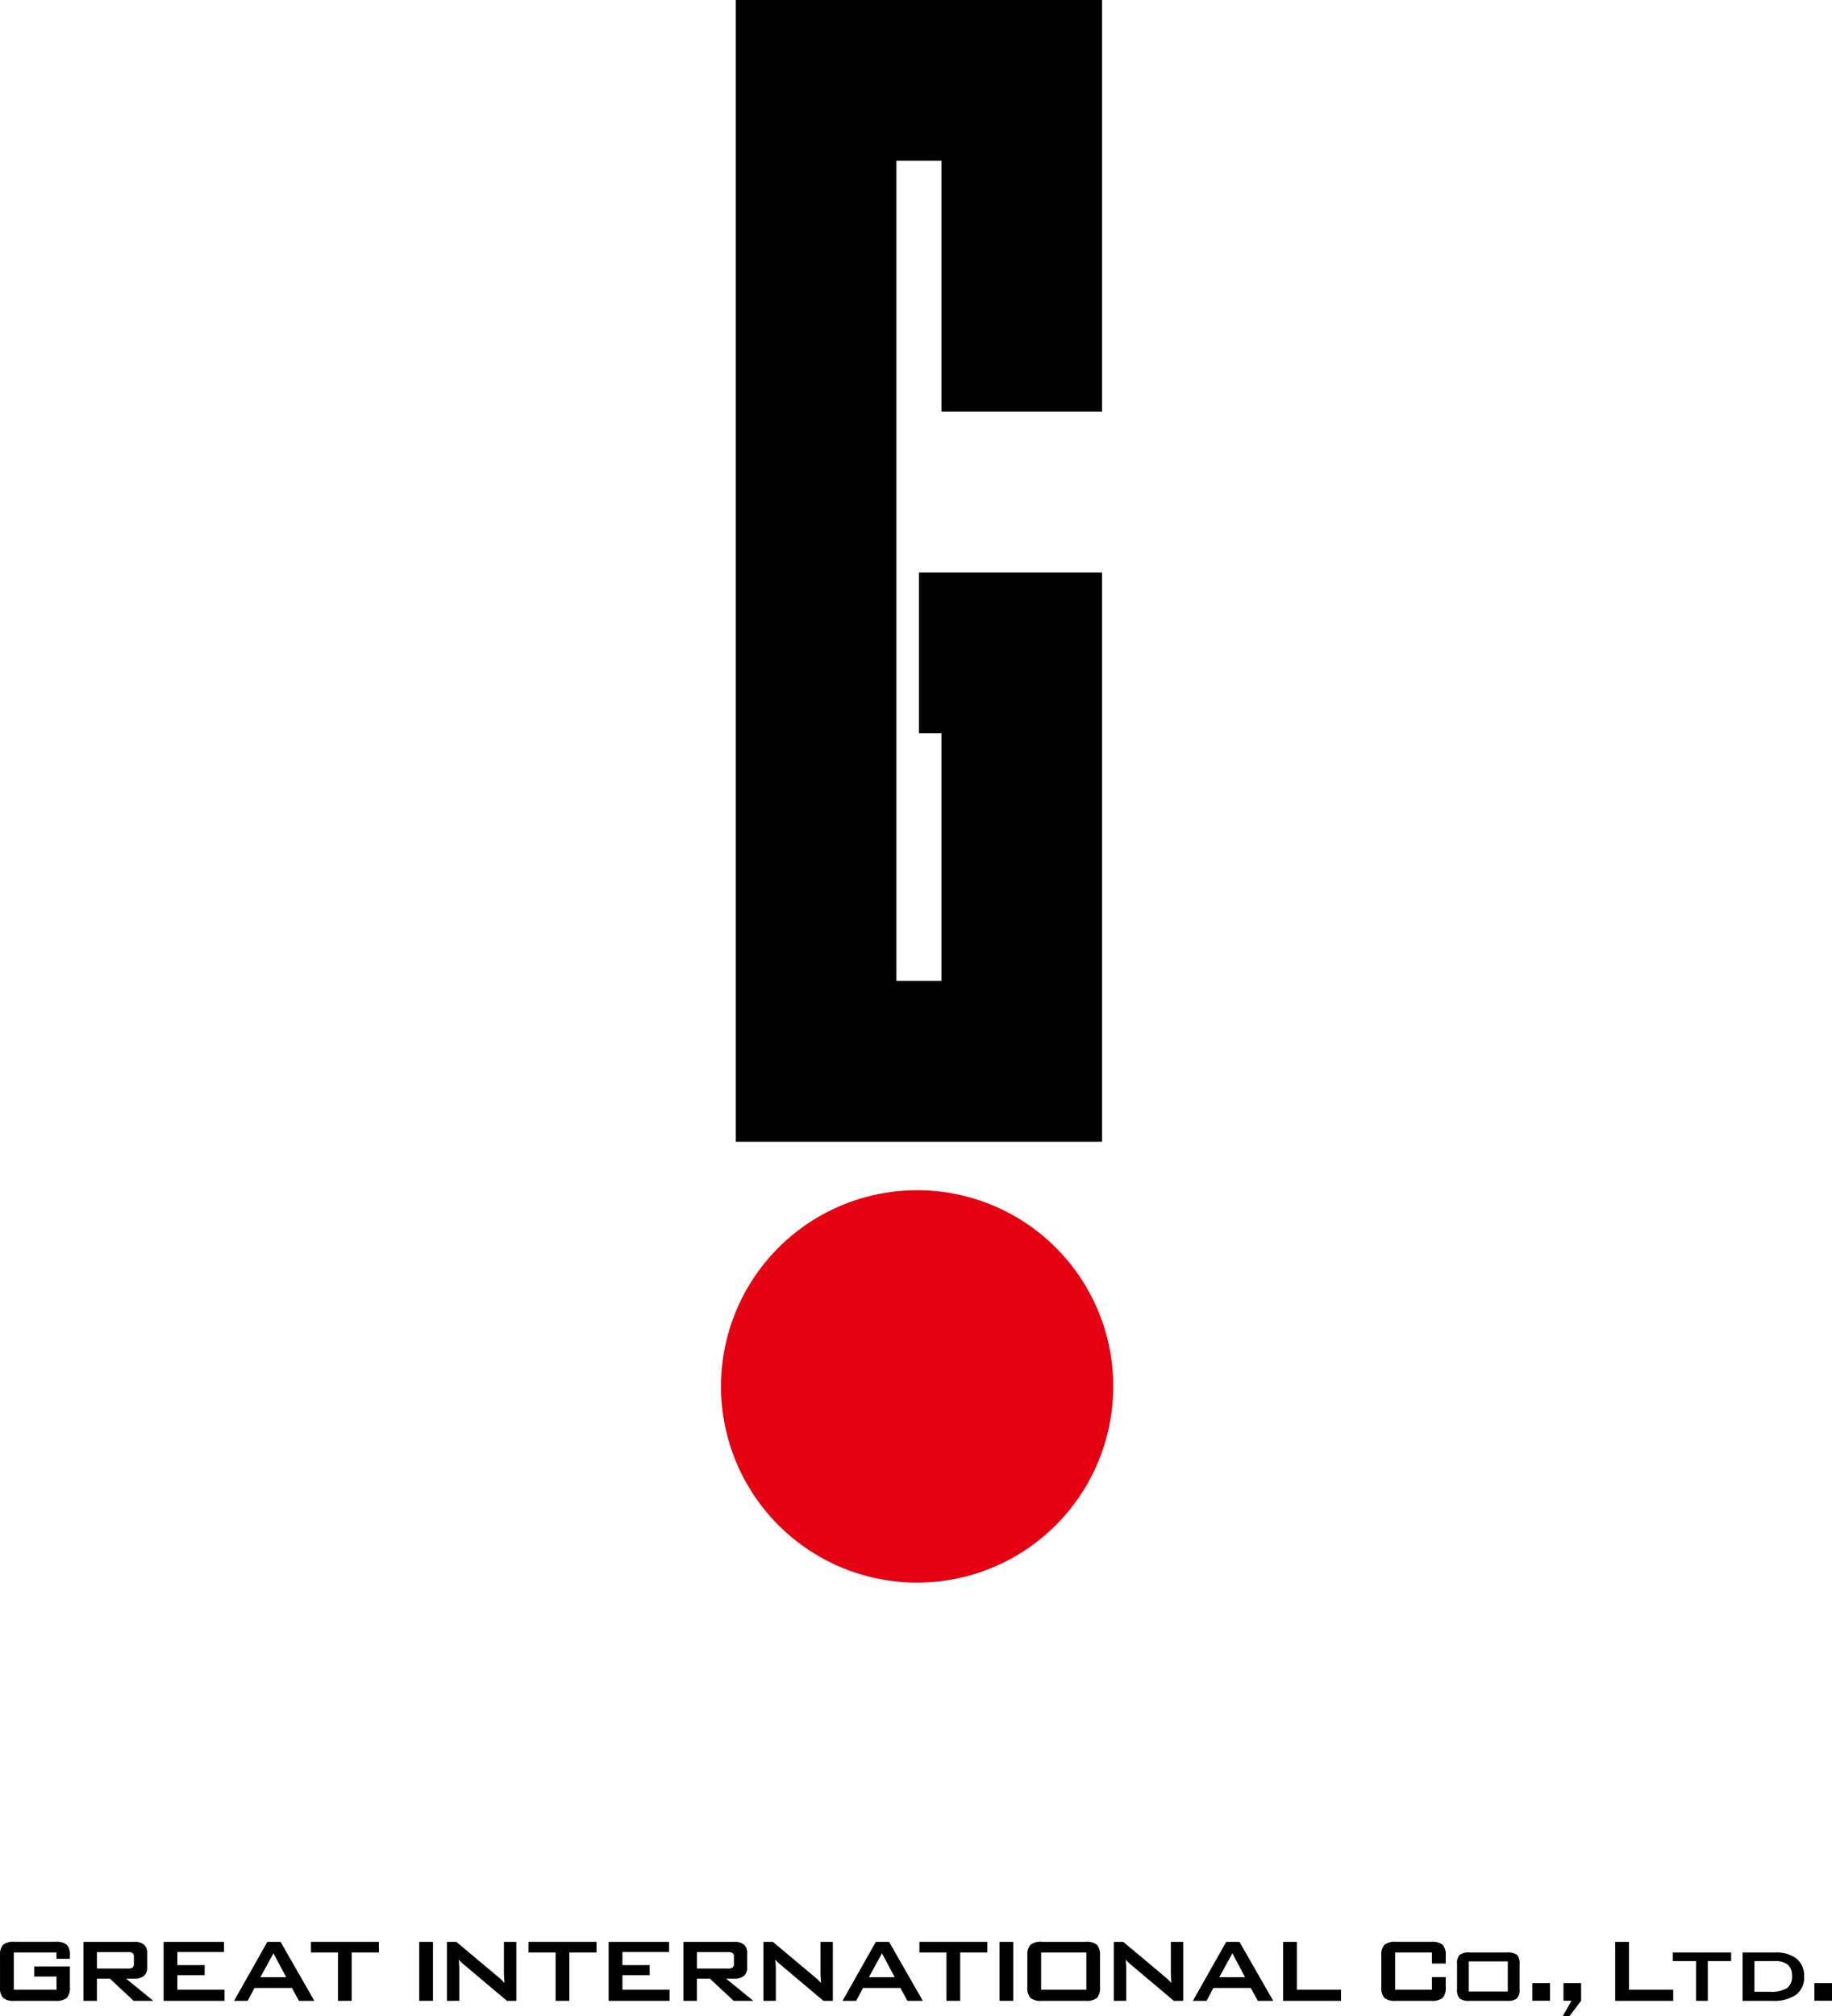 <svg xmlns="http://www.w3.org/2000/svg" width="320" height="352" viewBox="0 0 320 352">
  <g id="グループ_1061" data-name="グループ 1061" transform="translate(-2291 -905)">
    <g id="グループ_1059" data-name="グループ 1059" transform="translate(2417 905)">
      <g id="グループ_152" data-name="グループ 152" transform="translate(0 0)">
        <path id="パス_234" data-name="パス 234" d="M1279.252,963.223a34.256,34.256,0,1,0,34.224,34.241A34.233,34.233,0,0,0,1279.252,963.223Z" transform="translate(-1245.022 -755.403)" fill="#e50012"/>
        <path id="パス_235" data-name="パス 235" d="M1249.868,565V764.353h63.966v-99.4h-31.983v28.078h3.932v43.239h-7.864v-143.2h7.864v43.81h28.051V565Z" transform="translate(-1247.341 -565)"/>
      </g>
    </g>
    <g id="グループ_1060" data-name="グループ 1060" transform="translate(2291 1244.05)">
      <g id="グループ_155" data-name="グループ 155">
        <g id="グループ_154" data-name="グループ 154">
          <path id="パス_236" data-name="パス 236" d="M1013.678,1216.541h-7.463v6.508h7.463v-2.3h-3.9v-1.759h6.238v3.558a2.706,2.706,0,0,1-.527,1.922,2.964,2.964,0,0,1-2.032.515h-7.087a2.953,2.953,0,0,1-2.032-.515,2.678,2.678,0,0,1-.527-1.922v-5.436a2.667,2.667,0,0,1,.527-1.913,2.969,2.969,0,0,1,2.032-.517h7.087a2.98,2.98,0,0,1,2.019.512,2.451,2.451,0,0,1,.54,1.822v.631h-2.335Z" transform="translate(-1003.807 -1214.684)"/>
          <path id="パス_237" data-name="パス 237" d="M1031.75,1224.987v-10.3h8.8a2.686,2.686,0,0,1,1.78.48,1.906,1.906,0,0,1,.557,1.526v2.422a1.9,1.9,0,0,1-.557,1.516,2.671,2.671,0,0,1-1.78.482h-1.341l4.755,3.876h-3.437l-4.152-3.876h-2.269v3.876Zm7.74-8.516h-5.38v2.88h5.38a1.442,1.442,0,0,0,.853-.184.781.781,0,0,0,.224-.644v-1.241a.747.747,0,0,0-.224-.626A1.442,1.442,0,0,0,1039.49,1216.471Z" transform="translate(-1017.18 -1214.684)"/>
          <path id="パス_238" data-name="パス 238" d="M1058.615,1224.987v-10.3h10.554v1.766h-8.151v2.3h4.767v1.756h-4.767v2.546h8.237v1.938Z" transform="translate(-1030.037 -1214.684)"/>
          <path id="パス_239" data-name="パス 239" d="M1082.211,1224.987l5.819-10.3h2.307l5.9,10.3h-2.693l-1.228-2.253h-6.53l-1.2,2.253Zm4.6-4.125h4.508l-2.226-4.177Z" transform="translate(-1041.329 -1214.684)"/>
          <path id="パス_240" data-name="パス 240" d="M1115.093,1216.541v8.445h-2.4v-8.445h-4.72v-1.857h11.865v1.857Z" transform="translate(-1053.658 -1214.684)"/>
          <path id="パス_241" data-name="パス 241" d="M1144.247,1224.987v-10.3h2.4v10.3Z" transform="translate(-1071.018 -1214.684)"/>
          <path id="パス_242" data-name="パス 242" d="M1153.531,1224.987v-10.3h1.639l7.244,6.074c.249.2.466.386.653.565a6.929,6.929,0,0,1,.514.553c-.036-.576-.061-.99-.071-1.221s-.025-.429-.025-.563v-5.408h2.16v10.3h-1.634l-7.564-6.366c-.182-.159-.34-.308-.479-.434s-.26-.268-.376-.4c.038.318.061.613.068.9s.03.522.03.734v5.561Z" transform="translate(-1075.461 -1214.684)"/>
          <path id="パス_243" data-name="パス 243" d="M1187.988,1216.541v8.445h-2.4v-8.445h-4.725v-1.857h11.872v1.857Z" transform="translate(-1088.54 -1214.684)"/>
          <path id="パス_244" data-name="パス 244" d="M1207.691,1224.987v-10.3h10.559v1.766H1210.1v2.3h4.763v1.756H1210.1v2.546h8.234v1.938Z" transform="translate(-1101.38 -1214.684)"/>
          <path id="パス_245" data-name="パス 245" d="M1232.742,1224.987v-10.3h8.8a2.688,2.688,0,0,1,1.78.48,1.906,1.906,0,0,1,.557,1.526v2.422a1.9,1.9,0,0,1-.557,1.516,2.673,2.673,0,0,1-1.78.482h-1.341l4.755,3.876h-3.436l-4.145-3.876h-2.269v3.876Zm7.74-8.516h-5.372v2.88h5.372a1.453,1.453,0,0,0,.852-.184.782.782,0,0,0,.232-.644v-1.241a.749.749,0,0,0-.232-.626A1.452,1.452,0,0,0,1240.482,1216.471Z" transform="translate(-1113.369 -1214.684)"/>
          <path id="パス_246" data-name="パス 246" d="M1259.549,1224.987v-10.3h1.641l7.254,6.074c.242.2.461.386.647.565a7.394,7.394,0,0,1,.515.553c-.035-.576-.066-.99-.078-1.221s-.018-.429-.018-.563v-5.408h2.161v10.3h-1.641l-7.556-6.366c-.182-.159-.34-.308-.479-.434s-.267-.268-.381-.4c.036.318.061.613.078.9s.025.522.025.734v5.561Z" transform="translate(-1126.198 -1214.684)"/>
          <path id="パス_247" data-name="パス 247" d="M1286.046,1224.987l5.819-10.3h2.307l5.9,10.3h-2.688l-1.233-2.253h-6.525l-1.2,2.253Zm4.6-4.125h4.508l-2.221-4.177Z" transform="translate(-1138.879 -1214.684)"/>
          <path id="パス_248" data-name="パス 248" d="M1376.93,1224.987v-10.3h1.634l7.256,6.074c.242.2.454.386.64.565a5.577,5.577,0,0,1,.522.553c-.038-.576-.061-.99-.073-1.221s-.018-.429-.018-.563v-5.408h2.153v10.3h-1.634l-7.556-6.366c-.189-.159-.346-.308-.484-.434s-.262-.268-.375-.4c.036.318.053.613.073.9s.022.522.022.734v5.561Z" transform="translate(-1182.374 -1214.684)"/>
          <path id="パス_249" data-name="パス 249" d="M1403.412,1224.987l5.822-10.3h2.312l5.9,10.3h-2.693l-1.235-2.253h-6.523l-1.2,2.253Zm4.606-4.125h4.508l-2.216-4.177Z" transform="translate(-1195.047 -1214.684)"/>
          <path id="パス_250" data-name="パス 250" d="M1318.921,1216.541v8.445h-2.4v-8.445h-4.727v-1.857h11.867v1.857Z" transform="translate(-1151.201 -1214.684)"/>
          <path id="パス_251" data-name="パス 251" d="M1338.624,1224.987v-10.3h2.408v10.3Z" transform="translate(-1164.042 -1214.684)"/>
          <path id="パス_252" data-name="パス 252" d="M1347.967,1217.129a2.689,2.689,0,0,1,.527-1.922,2.939,2.939,0,0,1,2.032-.522h7.581a2.934,2.934,0,0,1,2.027.522,2.717,2.717,0,0,1,.521,1.922v5.421a2.7,2.7,0,0,1-.521,1.922,2.95,2.95,0,0,1-2.027.515h-7.581a2.954,2.954,0,0,1-2.032-.515,2.673,2.673,0,0,1-.527-1.922Zm2.4,5.92h7.9v-6.508h-7.9Z" transform="translate(-1168.513 -1214.684)"/>
          <path id="パス_253" data-name="パス 253" d="M1433.633,1224.987v-10.3h2.4v8.365h7.72v1.938Z" transform="translate(-1209.51 -1214.684)"/>
          <path id="パス_254" data-name="パス 254" d="M1475.383,1216.541h-6.434v6.508h6.434v-2.211h2.407v1.711a2.671,2.671,0,0,1-.532,1.922,2.983,2.983,0,0,1-2.035.515H1469.1a2.978,2.978,0,0,1-2.032-.515,2.673,2.673,0,0,1-.527-1.922v-5.421a2.69,2.69,0,0,1,.527-1.922,2.962,2.962,0,0,1,2.032-.522h6.124a2.967,2.967,0,0,1,2.035.522,2.687,2.687,0,0,1,.532,1.922v1.35h-2.407Z" transform="translate(-1225.259 -1214.684)"/>
          <path id="パス_255" data-name="パス 255" d="M1491.9,1220.237a2.123,2.123,0,0,1,.454-1.574,2.607,2.607,0,0,1,1.737-.419h6.54a2.609,2.609,0,0,1,1.745.419,2.156,2.156,0,0,1,.446,1.574v4.444a2.168,2.168,0,0,1-.459,1.592,2.66,2.66,0,0,1-1.732.416h-6.54a2.656,2.656,0,0,1-1.737-.416,2.169,2.169,0,0,1-.454-1.592Zm2.052,4.822h6.812V1219.8h-6.812Z" transform="translate(-1237.394 -1216.386)"/>
          <path id="パス_256" data-name="パス 256" d="M1544.887,1224.987v-10.3h2.4v8.365h7.732v1.938Z" transform="translate(-1262.753 -1214.684)"/>
          <path id="パス_257" data-name="パス 257" d="M1570.285,1219.752v6.937h-2.052v-6.937h-4.072v-1.509h10.2v1.509Z" transform="translate(-1271.977 -1216.386)"/>
          <path id="パス_258" data-name="パス 258" d="M1587.544,1226.688v-8.445h5.683a5.762,5.762,0,0,1,3.756,1.082,3.807,3.807,0,0,1,1.313,3.107,3.758,3.758,0,0,1-1.392,3.189,6.823,6.823,0,0,1-4.2,1.067Zm2.075-1.582h2.65a5.43,5.43,0,0,0,3.046-.636,2.472,2.472,0,0,0,.87-2.135,2.445,2.445,0,0,0-.726-1.94,3.287,3.287,0,0,0-2.214-.644h-3.625Z" transform="translate(-1283.168 -1216.386)"/>
        </g>
        <rect id="長方形_1181" data-name="長方形 1181" width="3.073" height="3.081" transform="translate(316.927 7.204)"/>
        <rect id="長方形_1182" data-name="長方形 1182" width="3.081" height="3.081" transform="translate(267.664 7.204)"/>
        <path id="パス_259" data-name="パス 259" d="M1527.454,1228.489v3.081h1.392l-1.505,2.665h1.18l2.014-2.665v-3.081Z" transform="translate(-1254.356 -1221.284)"/>
      </g>
    </g>
  </g>
</svg>
